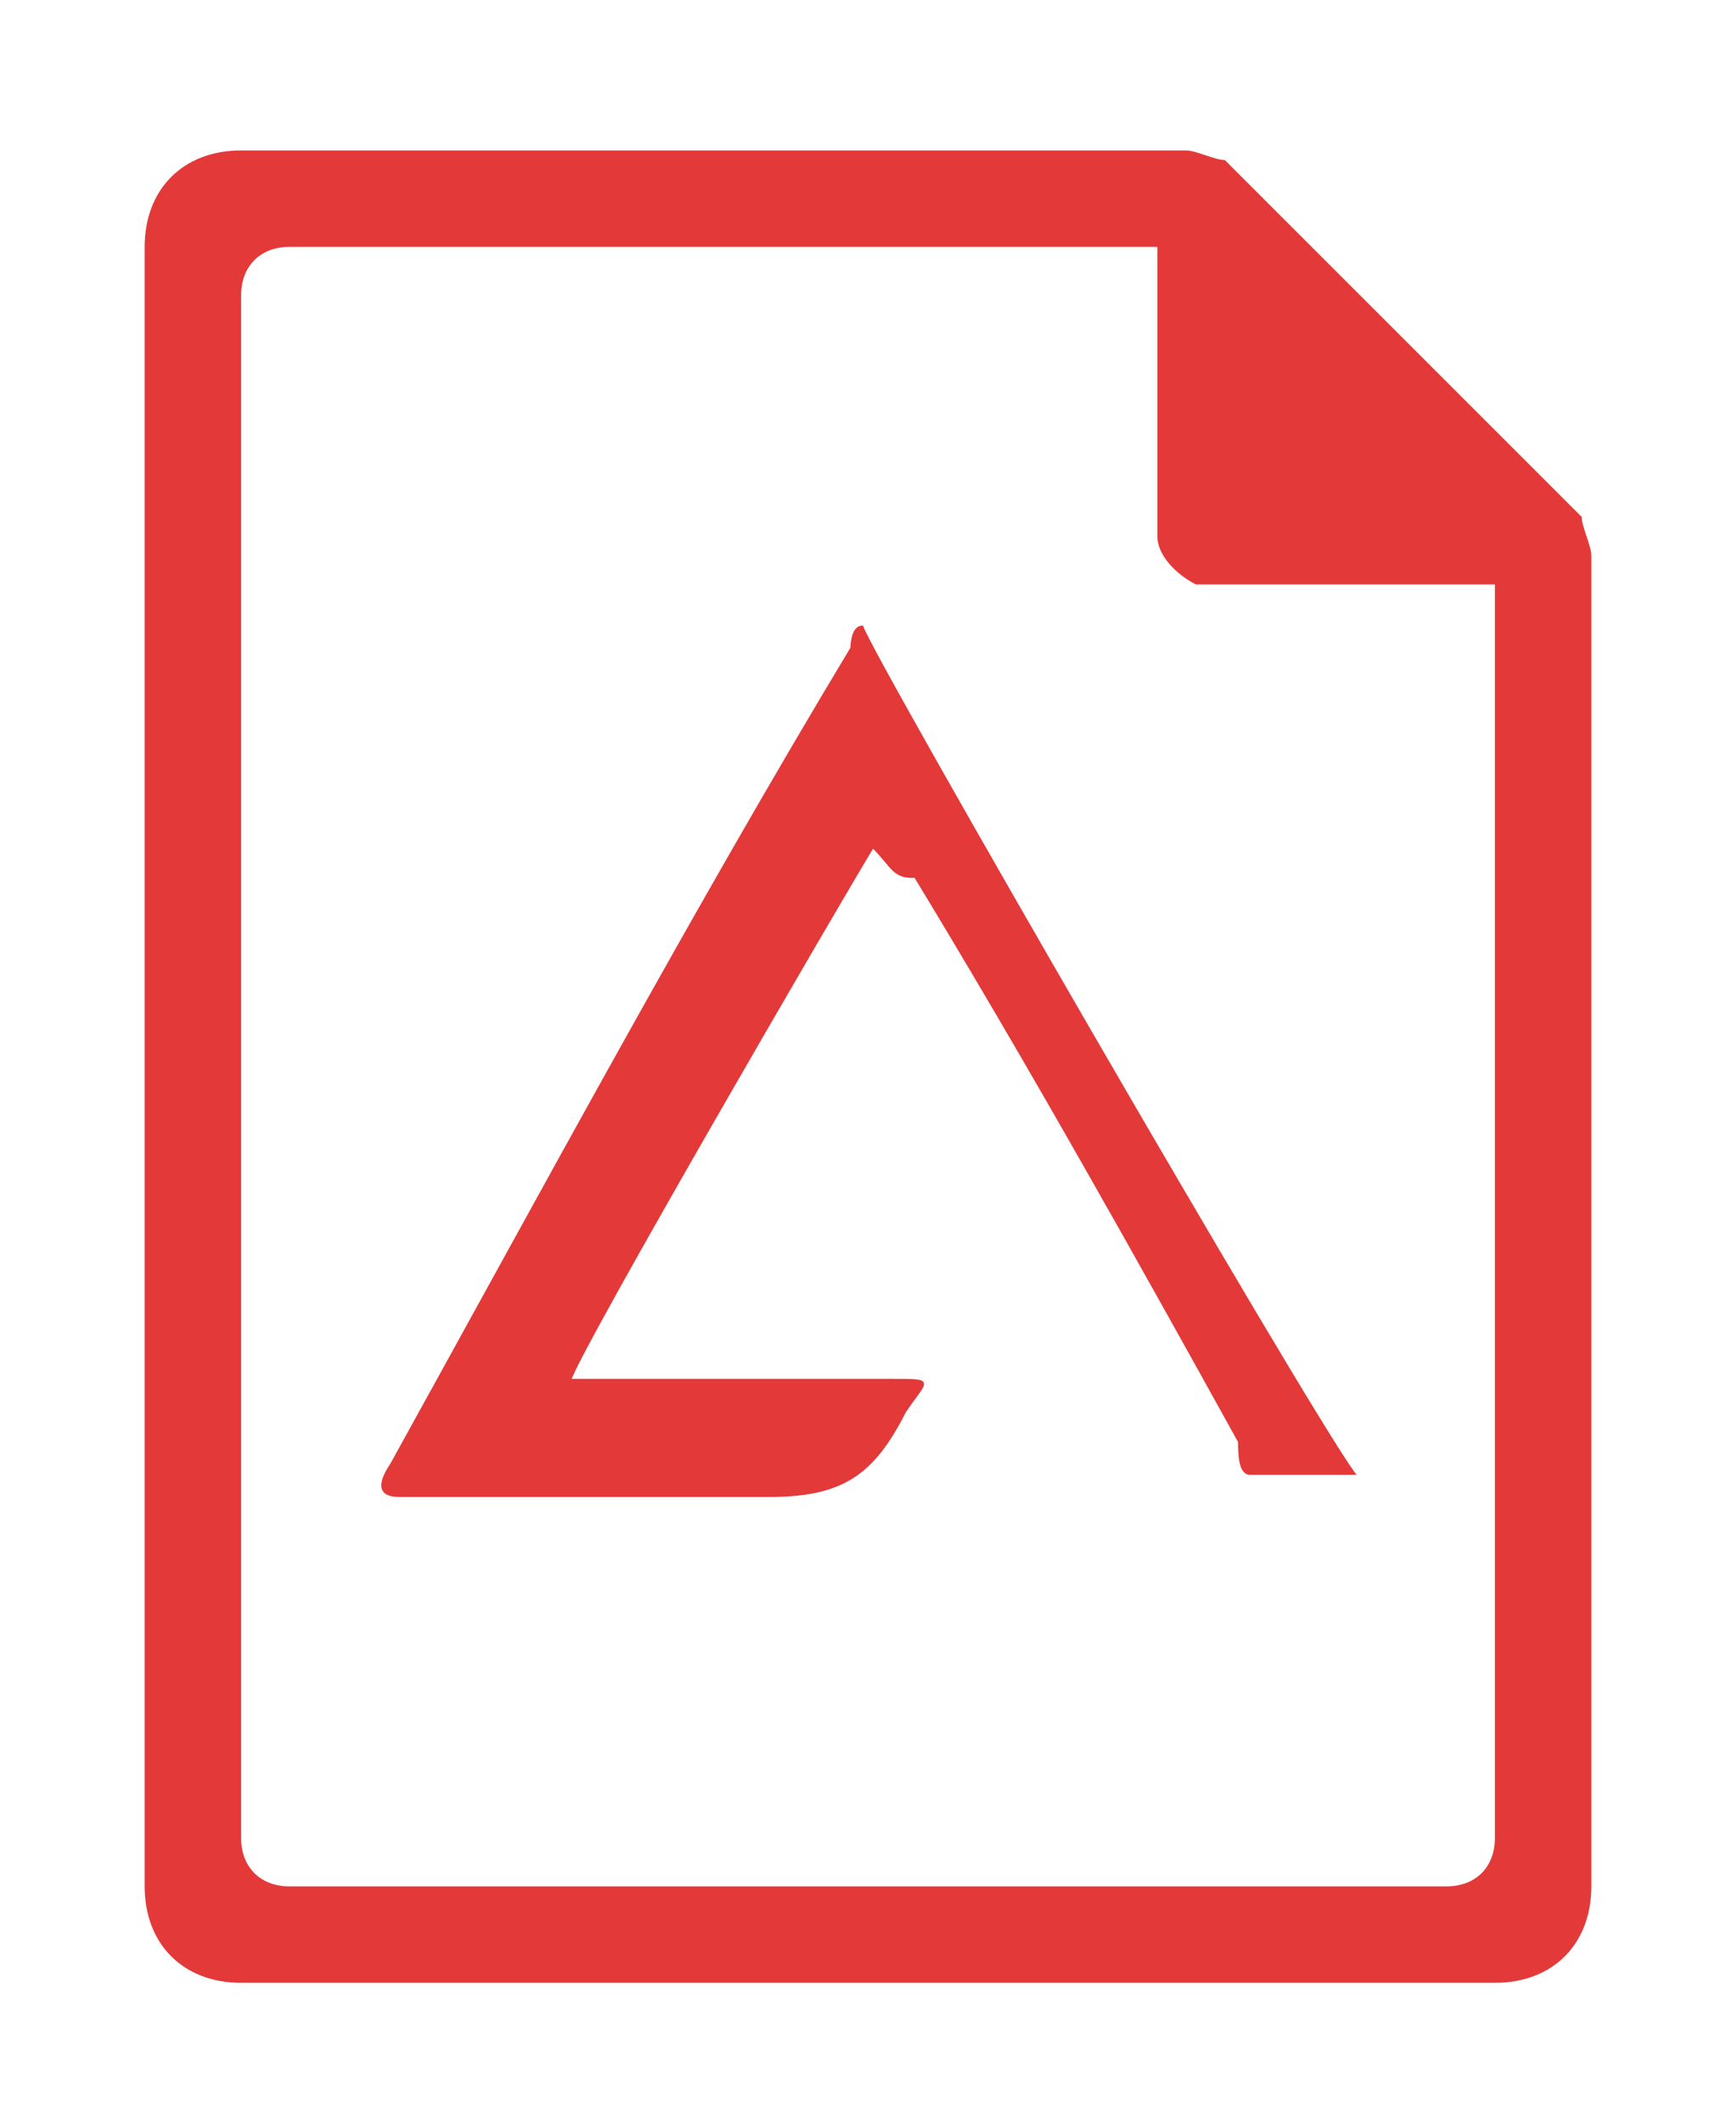 <?xml version="1.0" encoding="utf-8"?>
<!-- Generator: Adobe Illustrator 21.0.0, SVG Export Plug-In . SVG Version: 6.00 Build 0)  -->
<svg version="1.1" xmlns="http://www.w3.org/2000/svg" x="0px"
     y="0px"
     viewBox="0 0 180 220" style="enable-background:new 0 0 180 220;">
    <style type="text/css">
        .st0{fill:#E33939;}
        .st1{fill:#E33939;stroke:#E33939;stroke-width:0.25;stroke-miterlimit:10;}
    </style>

    <g>
        <path class="st0" d="M25,15.6c-6,0-10,4-10,10v170c0,6,4,10,10,10h130c6,0,10-4,10-10v-138c0-1-1-3-1-4l-37-37
		c-1,0-3-1-4-1C123,15.6,25,15.6,25,15.6z M30,25.6h90v30c0,2,2,4,4,5h1h30v130c0,3-2,5-5,5H30c-3,0-5-2-5-5v-160
		C25,27.6,27,25.6,30,25.6z"/>
    </g>
    <g>
        <path class="st1" d="M90.5,87.8c-3.3,5.4-30.4,52-31.4,55.3c10.8,0,21.7,0,33.6,0c4.3,0,3.3,0,1.1,3.3c-3.3,6.5-6.5,8.7-14.1,8.7
		c-13,0-24.9,0-38,0c-1.1,0-3.3,0-1.1-3.3C56.8,122.5,72,94.3,88.3,67.2c0,0,0-2.2,1.1-2.2c1.1,3.3,45.5,80.2,51,87.8
		c-3.3,0-7.6,0-10.8,0c-1.1,0-1.1-2.2-1.1-3.3c-10.8-19.5-21.7-39-33.6-58.6C92.6,91,92.6,89.9,90.5,87.8z"/>
    </g>
</svg>
